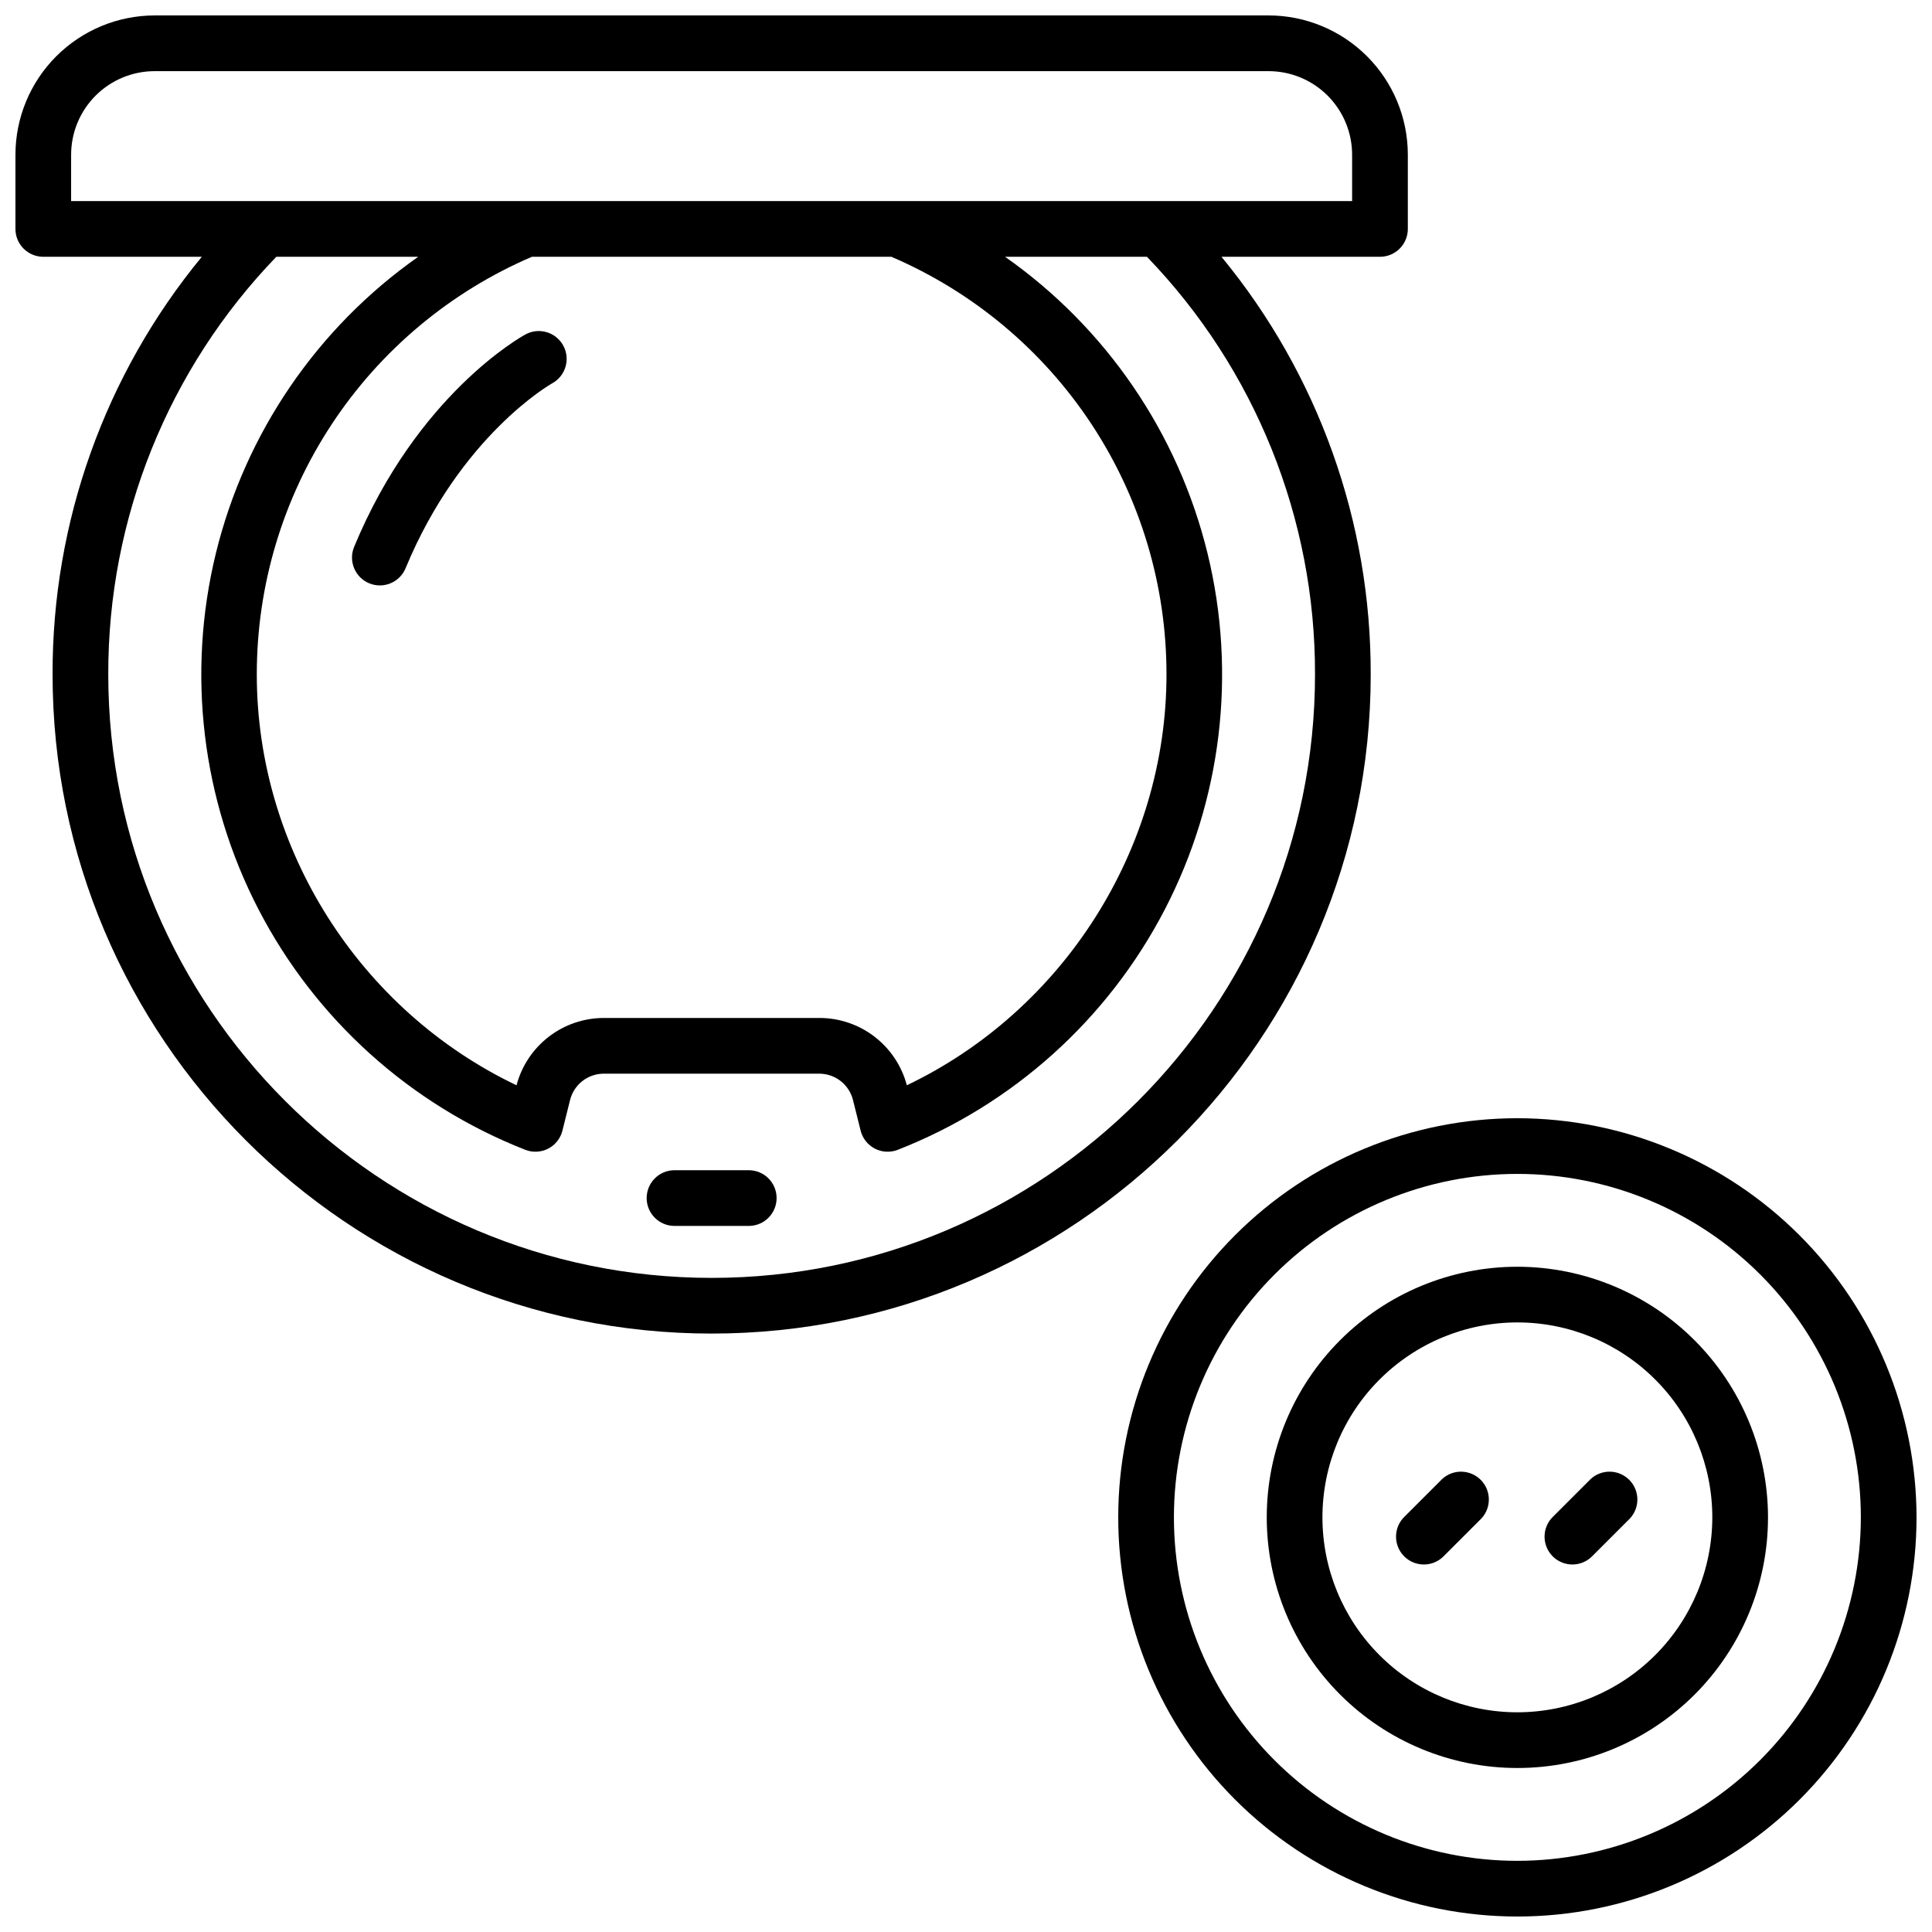 <?xml version="1.0" encoding="UTF-8"?>
<!-- Uploaded to: ICON Repo, www.iconrepo.com, Generator: ICON Repo Mixer Tools -->
<svg width="800px" height="800px" version="1.1" viewBox="144 144 512 512" xmlns="http://www.w3.org/2000/svg">
 <defs>
  <clipPath id="b">
   <path d="m148.09 148.09h369.91v349.91h-369.91z"/>
  </clipPath>
  <clipPath id="a">
   <path d="m440 440h211.9v211.9h-211.9z"/>
  </clipPath>
 </defs>
 <g clip-path="url(#b)">
  <path d="m507.25 322.75c0.113-40.379-13.871-79.531-39.547-110.7h42.008c1.957 0 3.836-0.777 5.219-2.164 1.383-1.383 2.16-3.258 2.16-5.215v-19.684c-0.008-9.781-3.898-19.16-10.816-26.078-6.918-6.918-16.301-10.809-26.082-10.82h-295.2c-9.781 0.012-19.16 3.902-26.078 10.82-6.918 6.918-10.809 16.297-10.82 26.078v19.684c0 4.074 3.305 7.379 7.379 7.379h42.008c-25.672 31.168-39.66 70.32-39.547 110.7 0 96.305 78.355 174.66 174.66 174.66s174.66-78.355 174.66-174.66zm-344.4-137.76c0.004-5.867 2.336-11.496 6.488-15.648s9.781-6.484 15.648-6.488h295.2c5.871 0.004 11.5 2.336 15.648 6.488 4.152 4.152 6.484 9.781 6.492 15.648v12.301h-339.48zm217.38 27.062c21.652 9.289 40.105 24.73 53.066 44.41 12.957 19.676 19.855 42.727 19.836 66.289 0 46.25-27.324 89.023-68.812 108.86h0.004c-1.352-5.117-4.359-9.641-8.551-12.871-4.195-3.227-9.34-4.973-14.633-4.969h-57.074c-5.289-0.004-10.438 1.742-14.629 4.969-4.195 3.231-7.203 7.754-8.551 12.871-41.508-19.809-68.832-62.57-68.832-108.86-0.02-23.562 6.879-46.613 19.84-66.289 12.957-19.68 31.41-35.121 53.062-44.41zm-47.637 270.6c-88.168 0-159.9-71.734-159.9-159.9-0.109-41.285 15.863-80.992 44.535-110.7h37.598c-26.789 18.836-45.836 46.75-53.613 78.562-7.773 31.812-3.75 65.367 11.324 94.438 15.078 29.074 40.188 51.691 70.668 63.66 1.973 0.773 4.184 0.66 6.07-0.312 1.883-0.969 3.258-2.707 3.769-4.762l2.027-8.117v-0.004c1.027-4.109 4.719-6.988 8.953-6.984h57.074c4.234-0.004 7.926 2.875 8.953 6.984l2.027 8.117v0.004c0.516 2.055 1.891 3.789 3.773 4.758 1.883 0.973 4.094 1.09 6.066 0.316 30.504-11.945 55.637-34.551 70.734-63.625 15.098-29.074 19.129-62.641 11.352-94.461-7.781-31.824-26.84-59.742-53.648-78.574h37.598c28.672 29.707 44.648 69.414 44.539 110.7 0 88.168-71.734 159.9-159.9 159.9z"/>
 </g>
 <g clip-path="url(#a)">
  <path d="m546.12 440.34c-28.055 0-54.957 11.145-74.797 30.98-19.836 19.84-30.98 46.742-30.98 74.797 0 28.055 11.145 54.961 30.98 74.801 19.84 19.836 46.742 30.98 74.797 30.98 28.055 0 54.961-11.145 74.801-30.98 19.836-19.84 30.98-46.746 30.98-74.801-0.031-28.043-11.184-54.93-31.016-74.762s-46.719-30.984-74.766-31.016zm0 196.8c-24.137 0-47.289-9.59-64.359-26.66-17.07-17.07-26.66-40.223-26.66-64.363 0-24.137 9.59-47.289 26.66-64.359 17.07-17.07 40.223-26.66 64.359-26.66 24.141 0 47.293 9.59 64.363 26.66 17.07 17.07 26.66 40.223 26.66 64.359-0.031 24.133-9.629 47.27-26.691 64.332s-40.199 26.66-64.332 26.691z"/>
 </g>
 <path d="m546.12 479.7c-17.613 0-34.508 6.996-46.965 19.453s-19.453 29.352-19.453 46.965c0 17.617 6.996 34.512 19.453 46.969 12.457 12.457 29.352 19.453 46.965 19.453 17.617 0 34.512-6.996 46.969-19.453 12.457-12.457 19.453-29.352 19.453-46.969-0.02-17.609-7.023-34.488-19.477-46.941-12.453-12.453-29.336-19.457-46.945-19.477zm0 118.08v-0.004c-13.699 0-26.84-5.441-36.527-15.129s-15.133-22.828-15.133-36.531c0-13.699 5.445-26.84 15.133-36.527s22.828-15.133 36.527-15.133c13.703 0 26.844 5.445 36.531 15.133s15.129 22.828 15.129 36.527c-0.016 13.699-5.461 26.828-15.145 36.516-9.688 9.684-22.816 15.129-36.516 15.145z"/>
 <path d="m526.15 535.99-9.84 9.84c-1.465 1.363-2.312 3.266-2.348 5.269-0.035 2 0.742 3.934 2.16 5.348 1.414 1.418 3.348 2.195 5.348 2.16 2.004-0.035 3.902-0.883 5.269-2.348l9.84-9.84c2.711-2.906 2.629-7.438-0.18-10.25-2.812-2.809-7.344-2.891-10.25-0.18z"/>
 <path d="m565.51 535.99-9.84 9.84c-1.465 1.363-2.312 3.266-2.348 5.269-0.035 2 0.746 3.934 2.16 5.348 1.414 1.418 3.348 2.195 5.348 2.16 2.004-0.035 3.906-0.883 5.269-2.348l9.84-9.84c2.711-2.906 2.629-7.438-0.18-10.25-2.812-2.809-7.344-2.891-10.25-0.18z"/>
 <path d="m241.84 298.58c1.809 0.75 3.84 0.75 5.648 0 1.809-0.75 3.246-2.188 3.996-3.996 14.523-35.078 38.375-48.746 38.84-48.992h-0.004c3.578-1.953 4.898-6.441 2.945-10.02-1.957-3.578-6.441-4.894-10.02-2.941-1.172 0.641-28.715 15.98-45.402 56.305-1.555 3.766 0.234 8.082 3.996 9.645z"/>
 <path d="m342.43 454.12h-19.68c-4.074 0-7.379 3.305-7.379 7.383 0 4.074 3.305 7.379 7.379 7.379h19.68c4.078 0 7.379-3.305 7.379-7.379 0-4.078-3.301-7.383-7.379-7.383z"/>
</svg>
